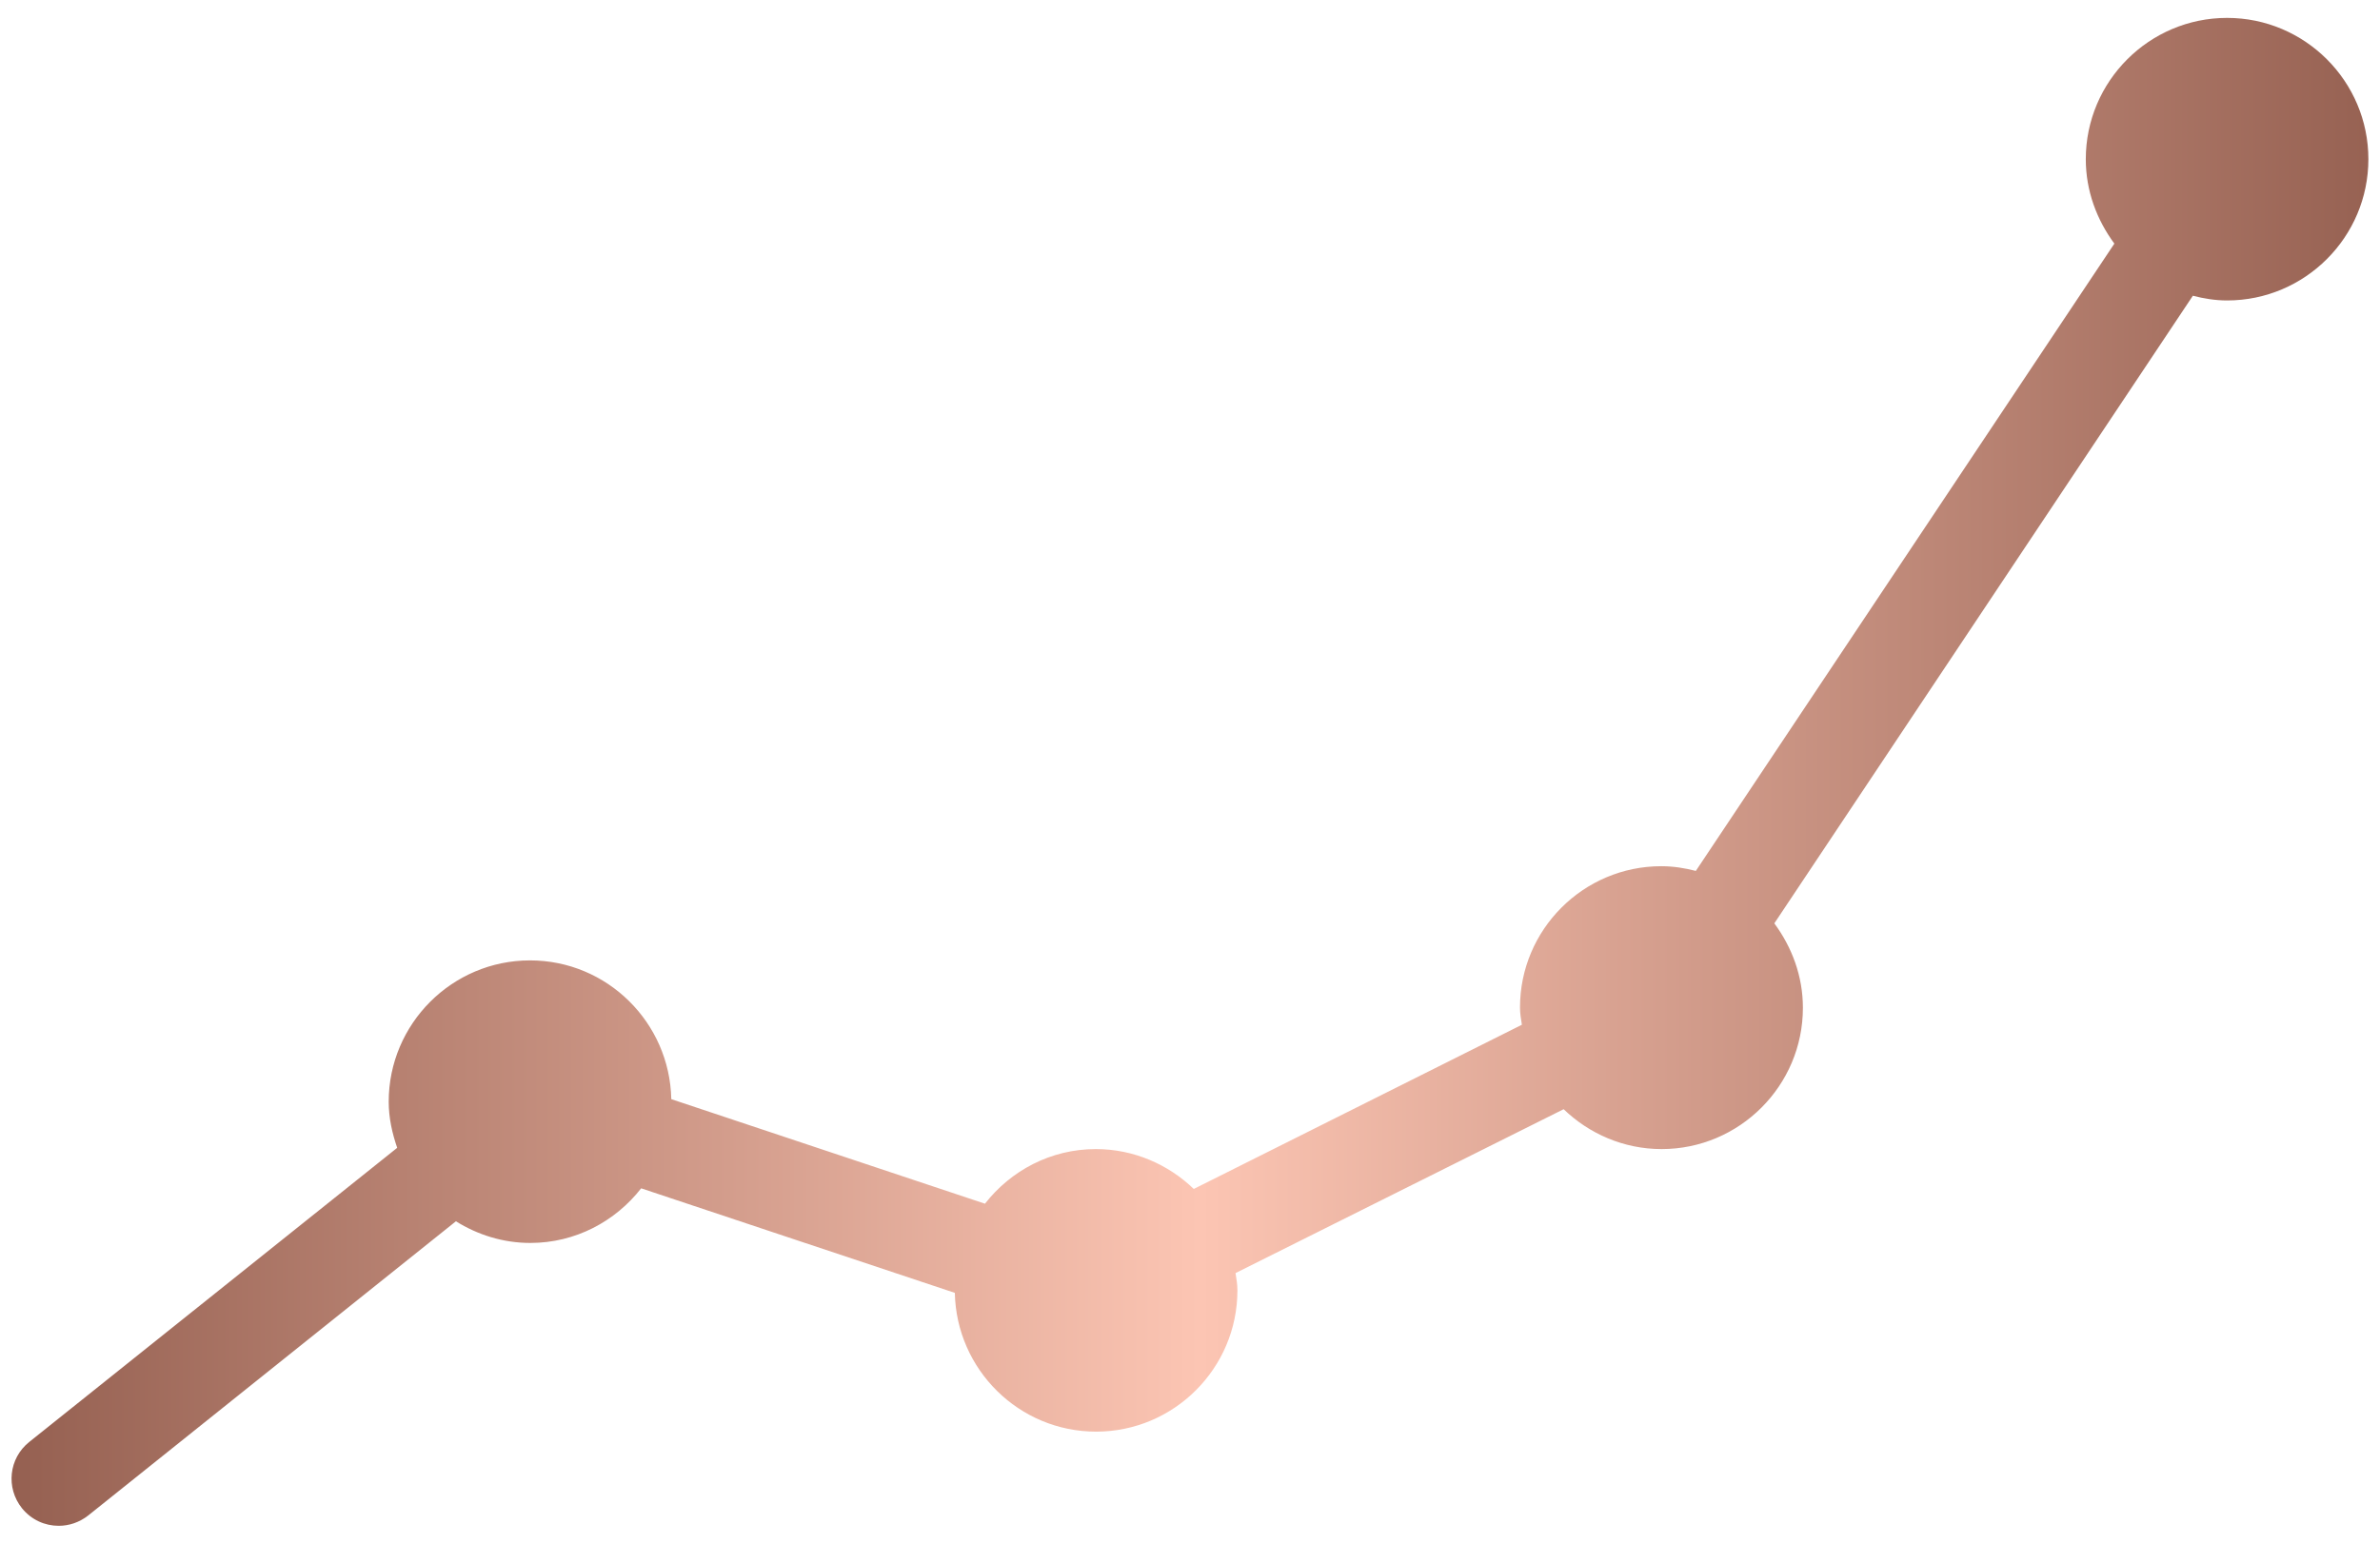 <svg xmlns="http://www.w3.org/2000/svg" xmlns:xlink="http://www.w3.org/1999/xlink" id="Layer_1" x="0px" y="0px" viewBox="0 0 758 491.7" style="enable-background:new 0 0 758 491.7;" xml:space="preserve"><style type="text/css">	.st0{fill:url(#SVGID_1_);}</style><linearGradient id="SVGID_1_" gradientUnits="userSpaceOnUse" x1="-595.39" y1="1525.402" x2="-594.39" y2="1525.402" gradientTransform="matrix(750.758 0 0 -480.481 446997.406 733171.562)">	<stop offset="0" style="stop-color:#945F50"></stop>	<stop offset="0.5" style="stop-color:#FCC5B3"></stop>	<stop offset="1" style="stop-color:#945F50"></stop></linearGradient><path class="st0" d="M709.3,95.7c24.8,0,45-20.2,45-45s-20.2-45-45-45c-24.8,0-45,20.2-45,45c0,10.1,3.5,19.3,9.1,26.9L540.1,277.4 c-3.5-0.9-7.2-1.5-11-1.5c-24.8,0-45,20.2-45,45c0,1.9,0.3,3.6,0.6,5.5l-104.5,52.3c-8.1-7.8-19.1-12.7-31.2-12.7 c-14.4,0-27.1,6.9-35.3,17.4l-99.9-33.3c-0.5-24.4-20.4-44.2-45-44.2c-24.8,0-45,20.2-45,45c0,5.2,1.1,10,2.7,14.7L9.3,459.3 c-6.5,5.2-7.5,14.6-2.3,21.1c3,3.7,7.3,5.6,11.7,5.6c3.3,0,6.6-1.1,9.4-3.3l117.1-93.7c6.9,4.3,15,6.9,23.7,6.9 c14.4,0,27.1-6.9,35.3-17.4l99.9,33.3c0.5,24.4,20.4,44.2,45,44.2c24.8,0,45-20.2,45-45c0-1.9-0.3-3.6-0.6-5.5L498,353.3 c8.1,7.8,19.1,12.7,31.2,12.7c24.8,0,45-20.2,45-45c0-10.1-3.5-19.3-9.1-26.9L698.4,94.2C701.9,95.1,705.5,95.7,709.3,95.7z"></path></svg>